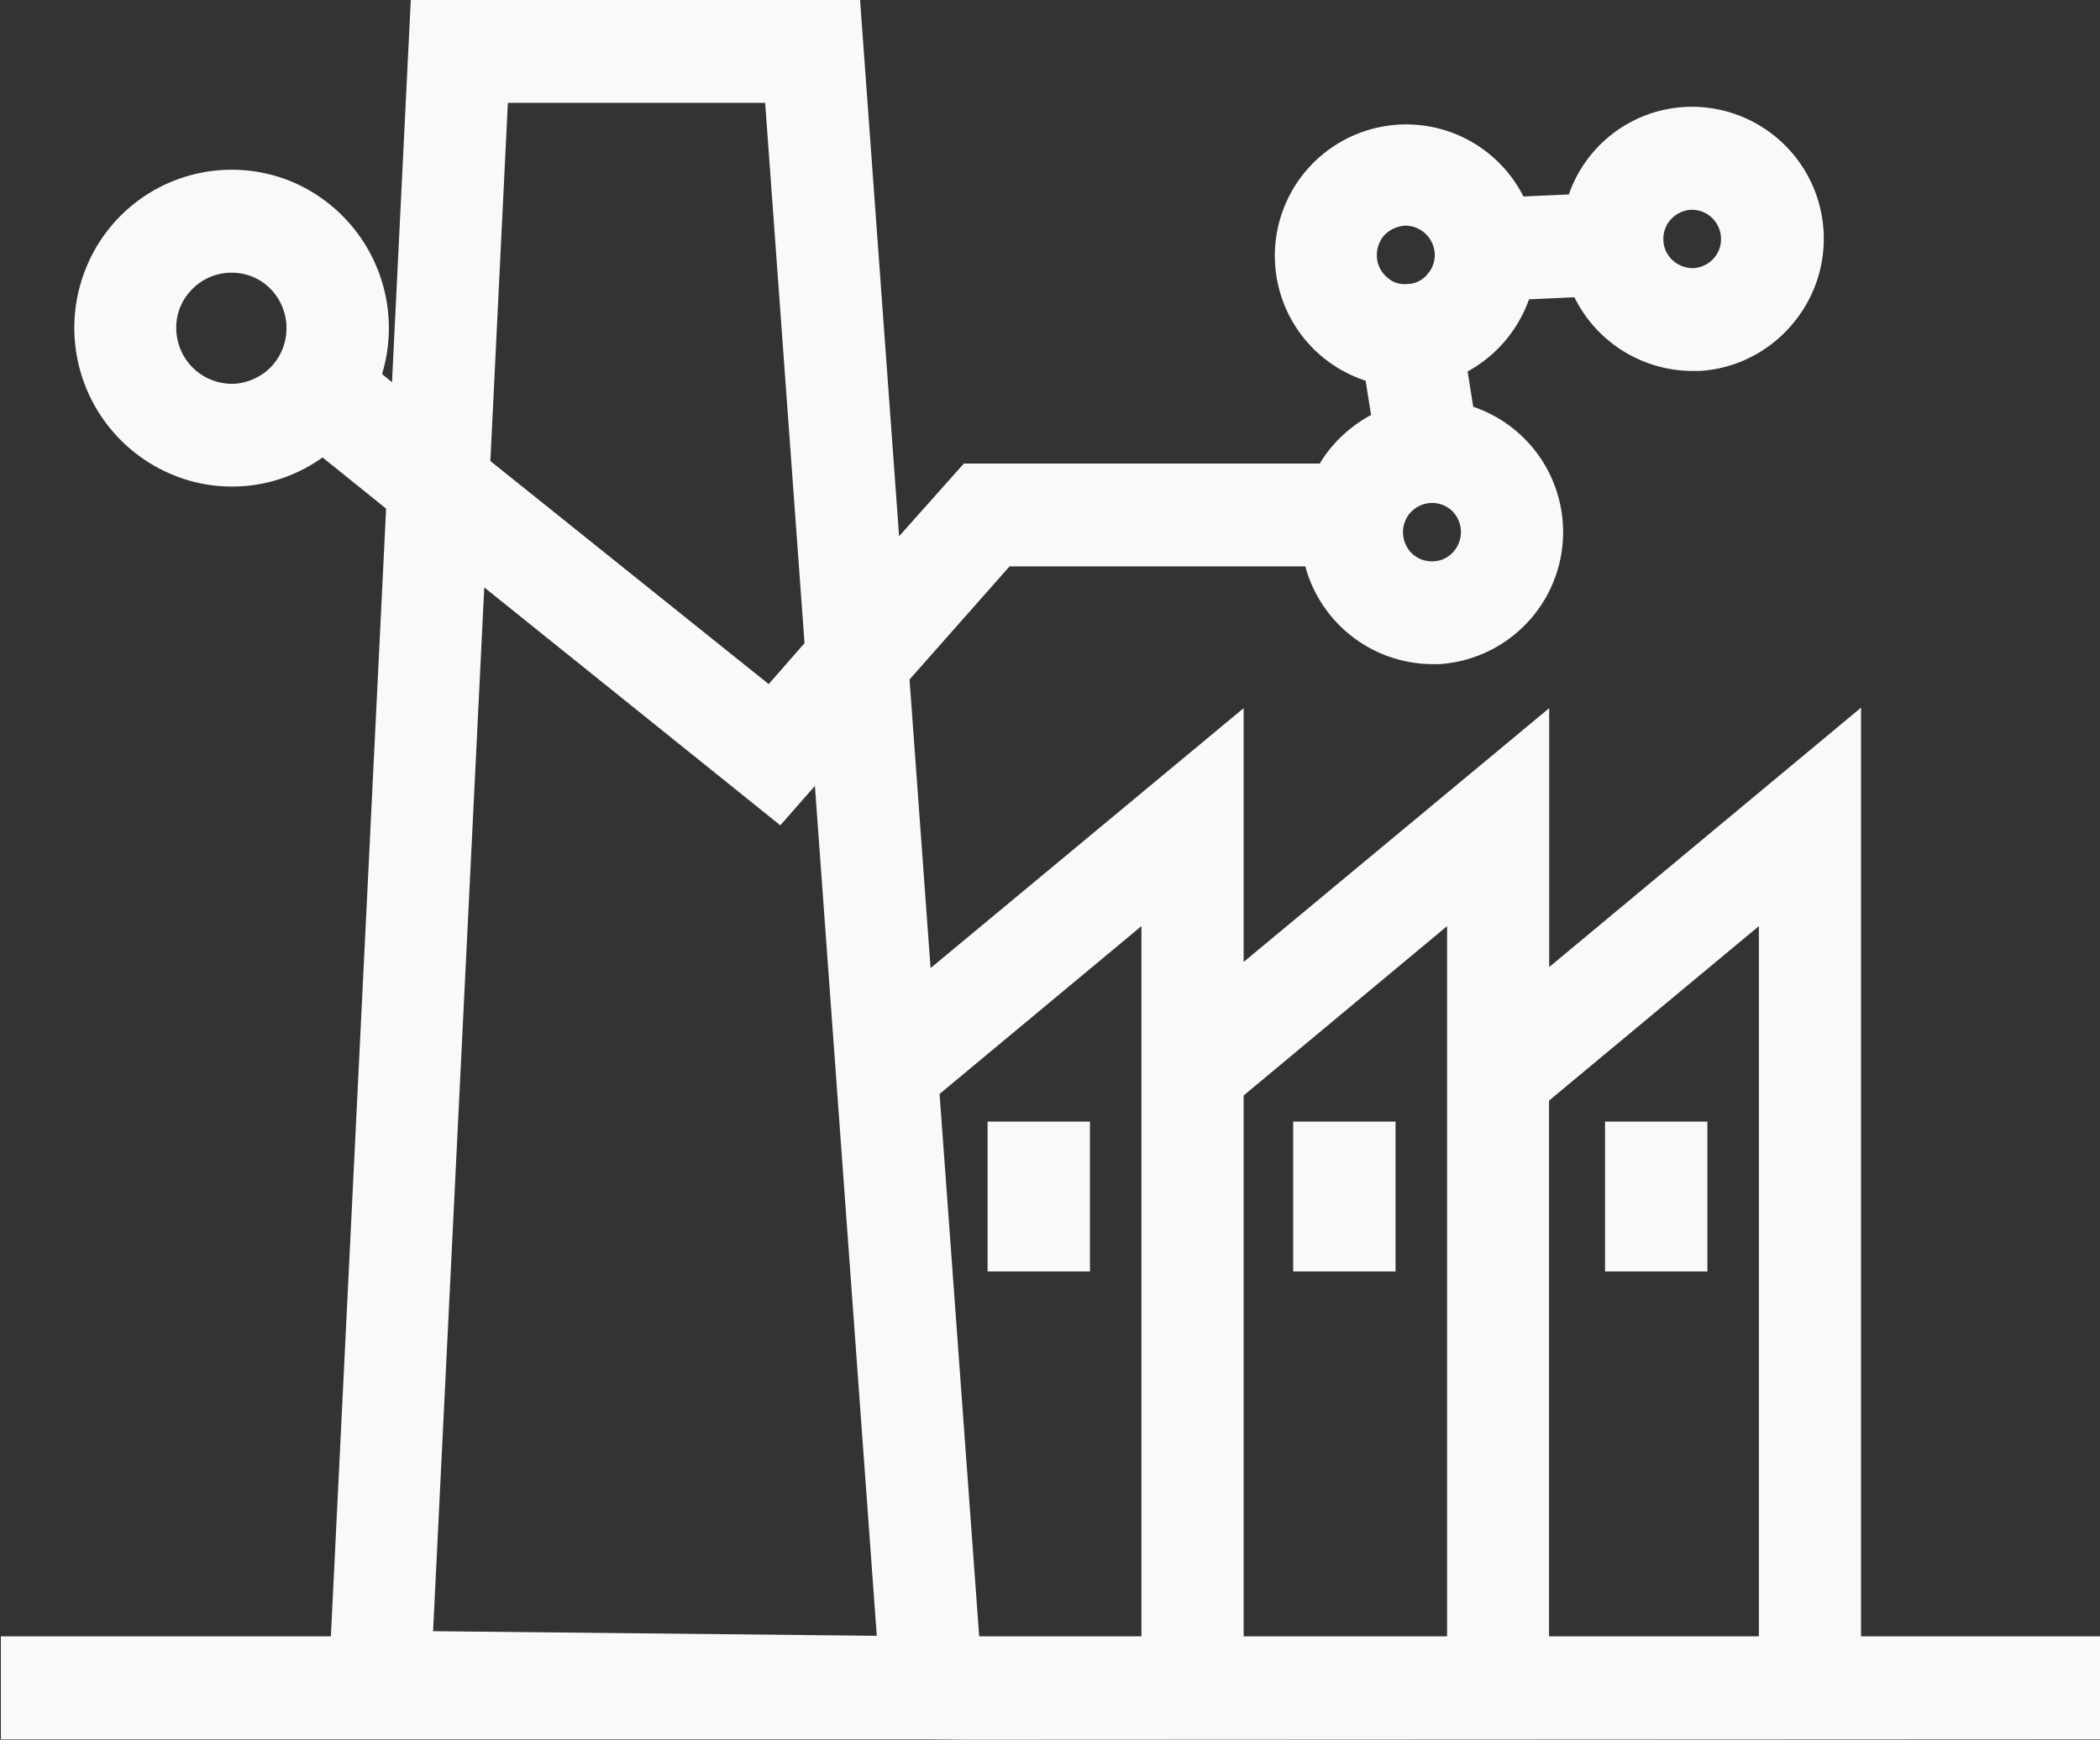<svg xmlns="http://www.w3.org/2000/svg" width="41.031" height="34" viewBox="0 0 41.031 34">
  <rect x="0" y="0" width="41.031" height="34" fill="#333333" stroke="none"/>
  <defs>
    <style>
      .cls-1 {
        fill: #f9f9f9;
        fill-rule: evenodd;
      }
    </style>
  </defs>
  <path id="数字化活动" class="cls-1" d="M897.3,2272.98v-18.15l-6.093,5.07v-5.06l-5.97,4.96v-4.96l-6.117,5.08-0.411-5.64,1.954-2.21h5.779a2.586,2.586,0,0,0,2.47,1.91h0.146a2.586,2.586,0,0,0,.665-5.03l-0.11-.69a2.6,2.6,0,0,0,1.2-1.41l0.887-.04a2.58,2.58,0,0,0,2.3,1.44h0.145a2.562,2.562,0,0,0,1.766-.86,2.579,2.579,0,0,0-2.051-4.3,2.549,2.549,0,0,0-2.269,1.71l-0.887.04a2.567,2.567,0,1,0-3.084,3.6l0.107,0.67a2.7,2.7,0,0,0-.724.57,2.439,2.439,0,0,0-.278.38h-6.955l-1.265,1.42-0.754-10.36-0.008-.12h-8.779l-0.367,7.47-0.194-.16a3.105,3.105,0,0,0-1.789-3.77,3.07,3.07,0,0,0-4,1.71,3.106,3.106,0,0,0,1.7,4.03,3.033,3.033,0,0,0,2.926-.34l1.242,1-1.079,22.04h-6.448v2.01h18.186l0.687,0.01,22.142-.01v-2.01H897.3Zm-8.088-13.88v13.88h-3.975v-10.57Zm6.092,0v13.88h-4.1v-10.47Zm-12.064,0v13.88H880.07l-0.774-10.6Zm5.255-8.08,0.03-.03a0.568,0.568,0,0,1,.769-0.02,0.58,0.58,0,0,1,.045.81,0.546,0.546,0,0,1-.391.19,0.569,0.569,0,0,1-.409-0.14,0.59,0.59,0,0,1-.188-0.4A0.579,0.579,0,0,1,888.494,2251.02Zm0.333-4.66a0.515,0.515,0,0,1-.395.19,0.5,0.5,0,0,1-.371-0.11l-0.034-.03a0.558,0.558,0,0,1-.187-0.39,0.586,0.586,0,0,1,.142-0.42,0.617,0.617,0,0,1,.423-0.19,0.578,0.578,0,0,1,.564.54A0.562,0.562,0,0,1,888.827,2246.36Zm4.611-.66a0.559,0.559,0,0,1,.143-0.41,0.584,0.584,0,0,1,.389-0.19H894a0.569,0.569,0,0,1,.563.54,0.558,0.558,0,0,1-.142.41,0.581,0.581,0,0,1-.386.19,0.588,0.588,0,0,1-.413-0.15A0.562,0.562,0,0,1,893.438,2245.7Zm-17.255,11.43,0.676-.77,1.209,16.61-8.669-.09,1-20.4Zm-5.665-7.12,0.342-7h5.027l0.769,10.56-0.7.8Zm-4.256-1.87a1.105,1.105,0,0,1-.743.36,1.089,1.089,0,0,1-1.136-1.03,1.055,1.055,0,0,1,.273-0.78,1.073,1.073,0,0,1,.8-0.36,1.056,1.056,0,0,1,.719.27A1.1,1.1,0,0,1,866.262,2248.14Zm0.093,0.08h0Zm21.849,14.7h-2v2.93h2v-2.93Zm6.093,0h-2v2.93h2v-2.93Zm-12.064,0h-2v2.93h2v-2.93Z" transform="translate(-860.938 -2241)"/>
</svg>

